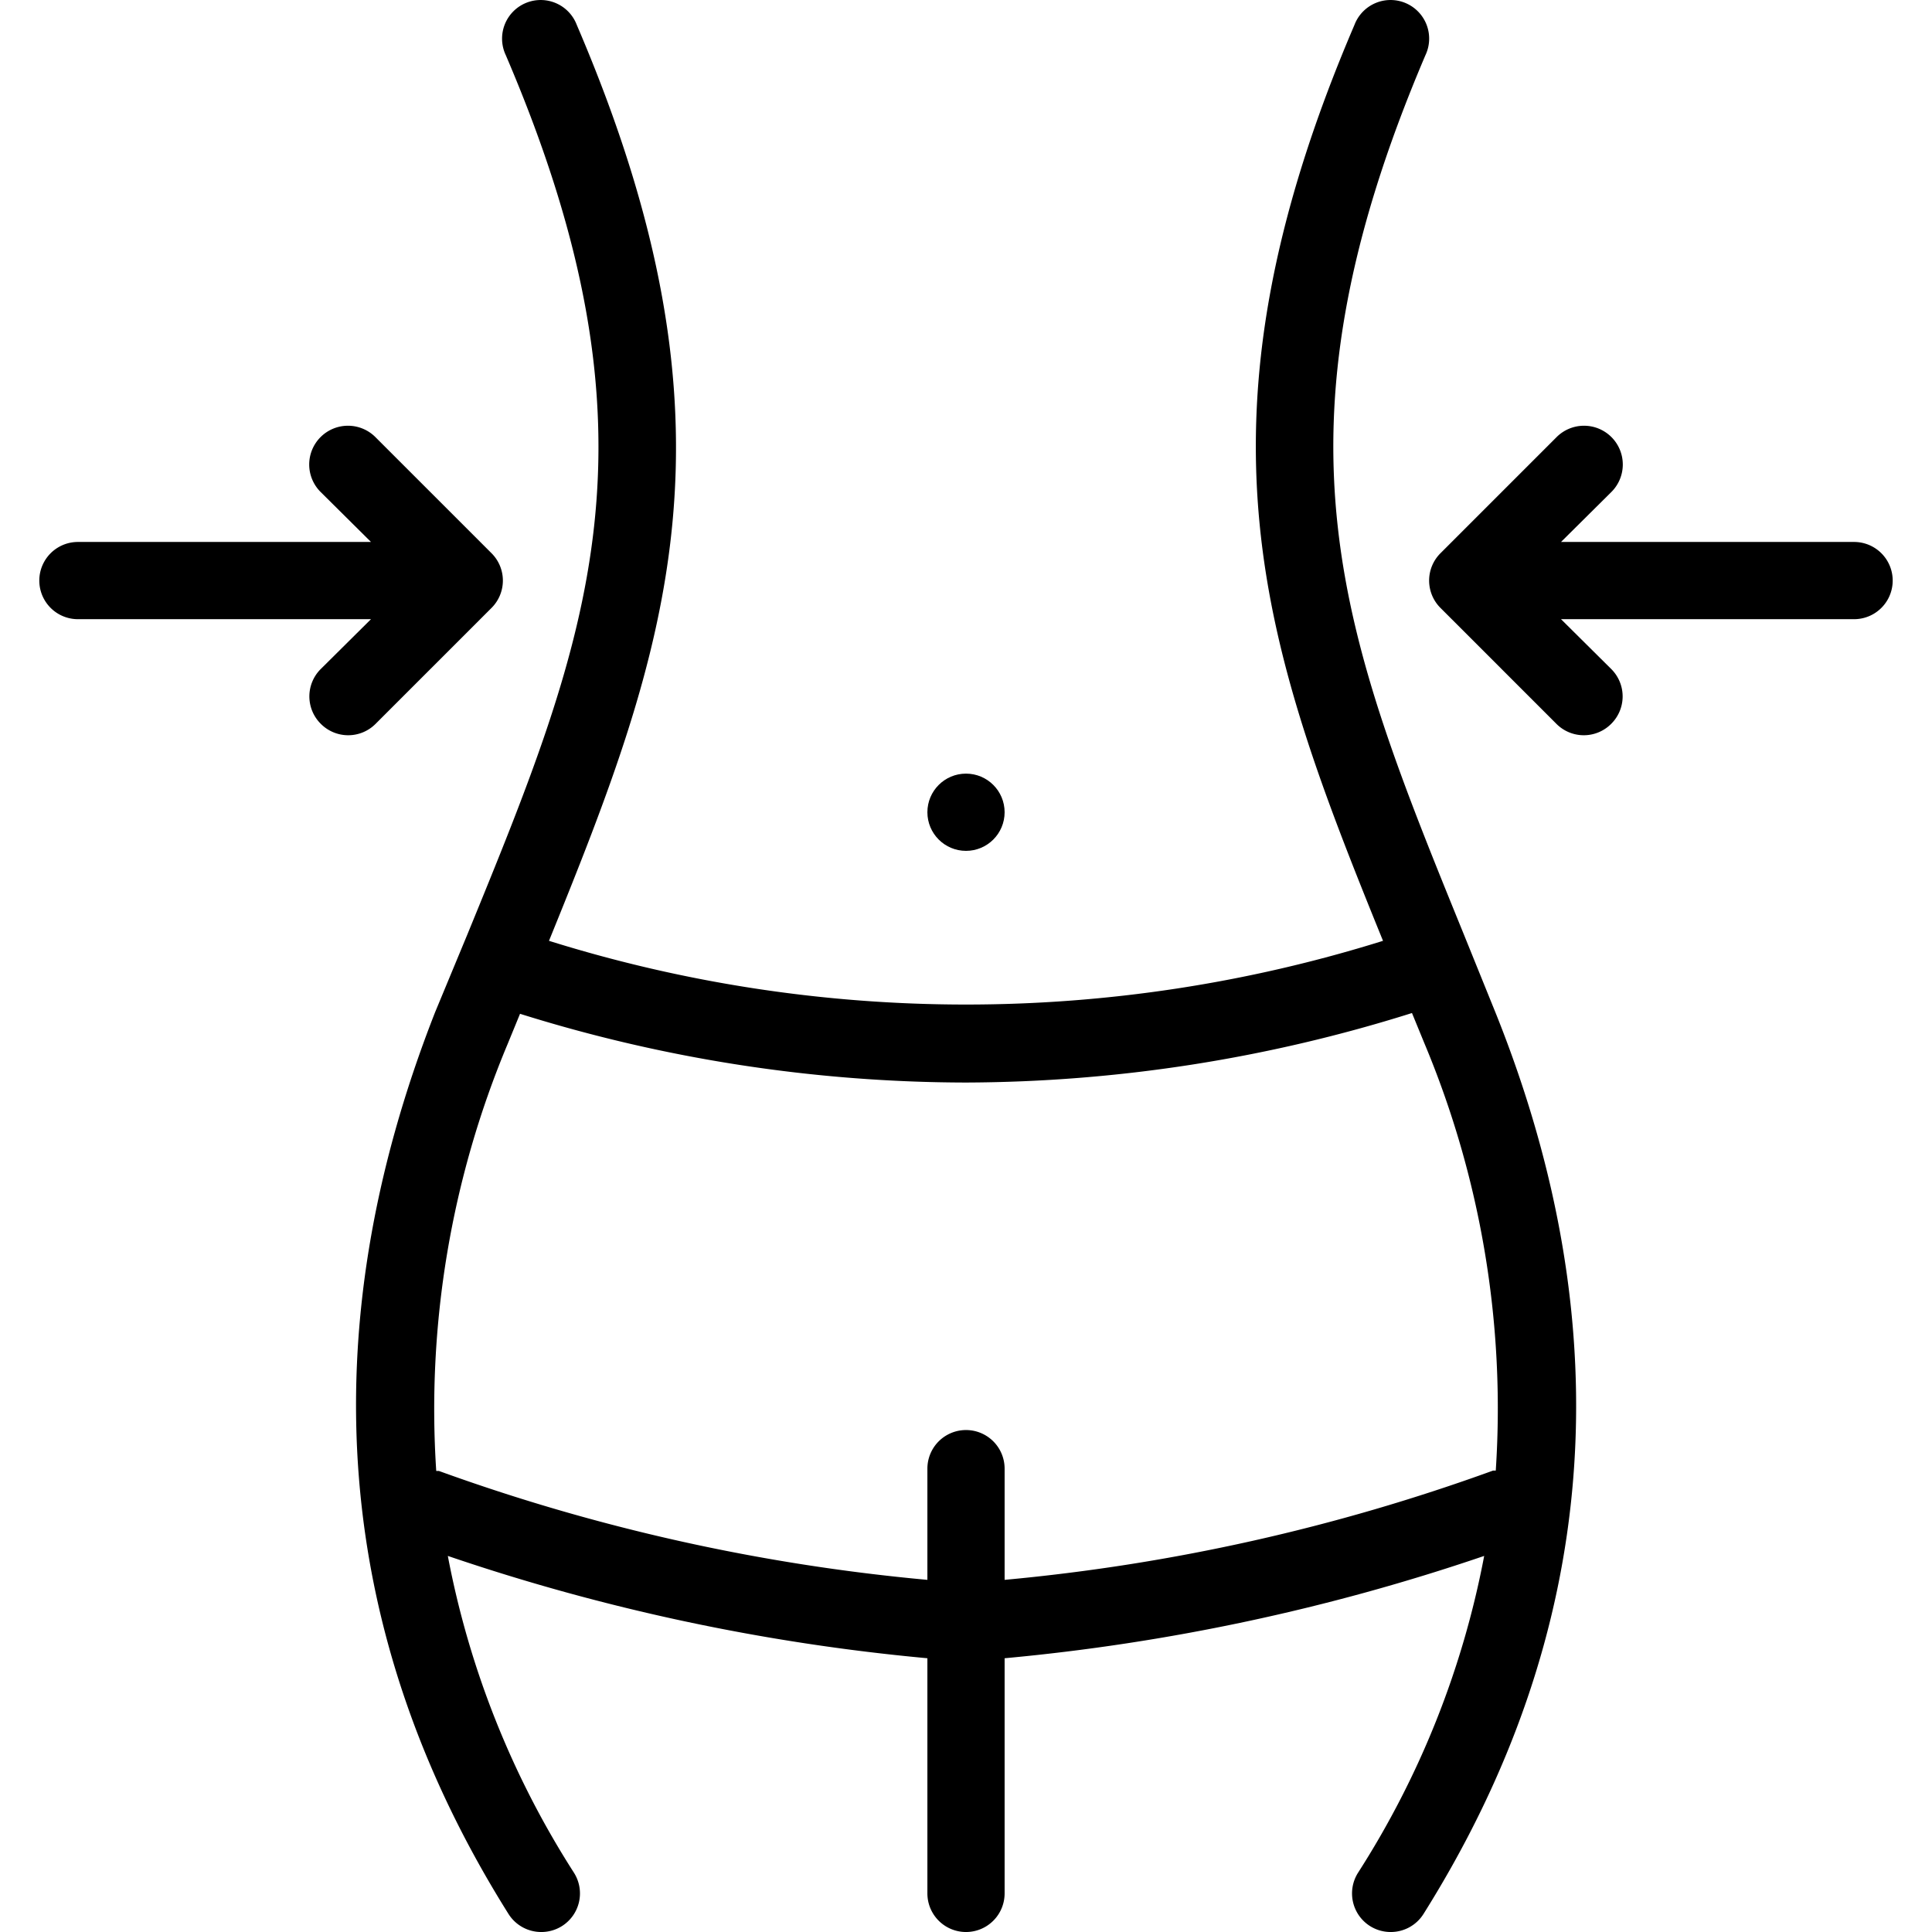<svg xmlns="http://www.w3.org/2000/svg" version="1.1" xmlns:xlink="http://www.w3.org/1999/xlink" width="512" height="512" x="0" y="0" viewBox="0 0 400.287 400.287" style="enable-background:new 0 0 512 512" xml:space="preserve" class=""><g><path d="M101.824 125.967a8 8 0 0 0 .046-11.314l-.046-.046-24-24a8.033 8.033 0 1 0-11.36 11.36l10.4 10.32h-60.72a8 8 0 0 0 0 16h60.72l-10.4 10.32a8 8 0 0 0-.046 11.314l.046.046a8 8 0 0 0 11.314.046l.046-.046z" fill="#000000" opacity="1" data-original="#000000"></path><path d="M303.344 193.727c-25.2-61.92-41.92-102.8-8-182.32A8 8 0 0 0 291.51.763a8 8 0 0 0-10.886 4.405c-35.6 83.12-18.8 128.96 5.92 189.76a289.364 289.364 0 0 1-172.8 0c24.72-60.8 41.52-106.4 5.76-189.76A8 8 0 0 0 109.188.522a8 8 0 0 0-4.404 10.887c34.08 79.52 17.36 120.4-8 182.32l-6.64 16c-26 66.24-21.12 128.96 15.2 186.8a7.999 7.999 0 0 0 6.8 3.76 7.998 7.998 0 0 0 4.24-1.2 8 8 0 0 0 2.574-11.017l-.014-.023a185.676 185.676 0 0 1-26.16-65.68 430.15 430.15 0 0 0 99.36 21.2v48.72a8 8 0 0 0 16 0v-48.72a430.15 430.15 0 0 0 99.36-21.2 185.676 185.676 0 0 1-26.16 65.68 8 8 0 0 0 2.537 11.026l.023.014a7.998 7.998 0 0 0 4.24 1.2 7.999 7.999 0 0 0 6.8-3.76c36.32-57.84 41.36-120.56 15.04-186.4zm6.56 110.96h-.56a405.66 405.66 0 0 1-101.2 22.64v-23.04a8 8 0 0 0-16 0v23.04a405.648 405.648 0 0 1-101.2-22.56h-.56a195.675 195.675 0 0 1 14.8-88.48l2.56-6.24a310.4 310.4 0 0 0 92.4 14.24 310.385 310.385 0 0 0 92.4-14.4l2.56 6.24a195.686 195.686 0 0 1 14.8 88.56z" fill="#000000" opacity="1" data-original="#000000"></path><circle cx="200.144" cy="168.287" r="8" fill="#000000" opacity="1" data-original="#000000"></circle><path d="M384.144 112.287h-60.72l10.4-10.32a8.033 8.033 0 1 0-11.36-11.36l-24 24a8 8 0 0 0-.046 11.314l.046.046 24 24a8 8 0 0 0 11.314.046l.046-.046a8 8 0 0 0 .046-11.314l-.046-.046-10.4-10.32h60.72a8 8 0 0 0 0-16z" fill="#000000" opacity="1" data-original="#000000"></path></g></svg>